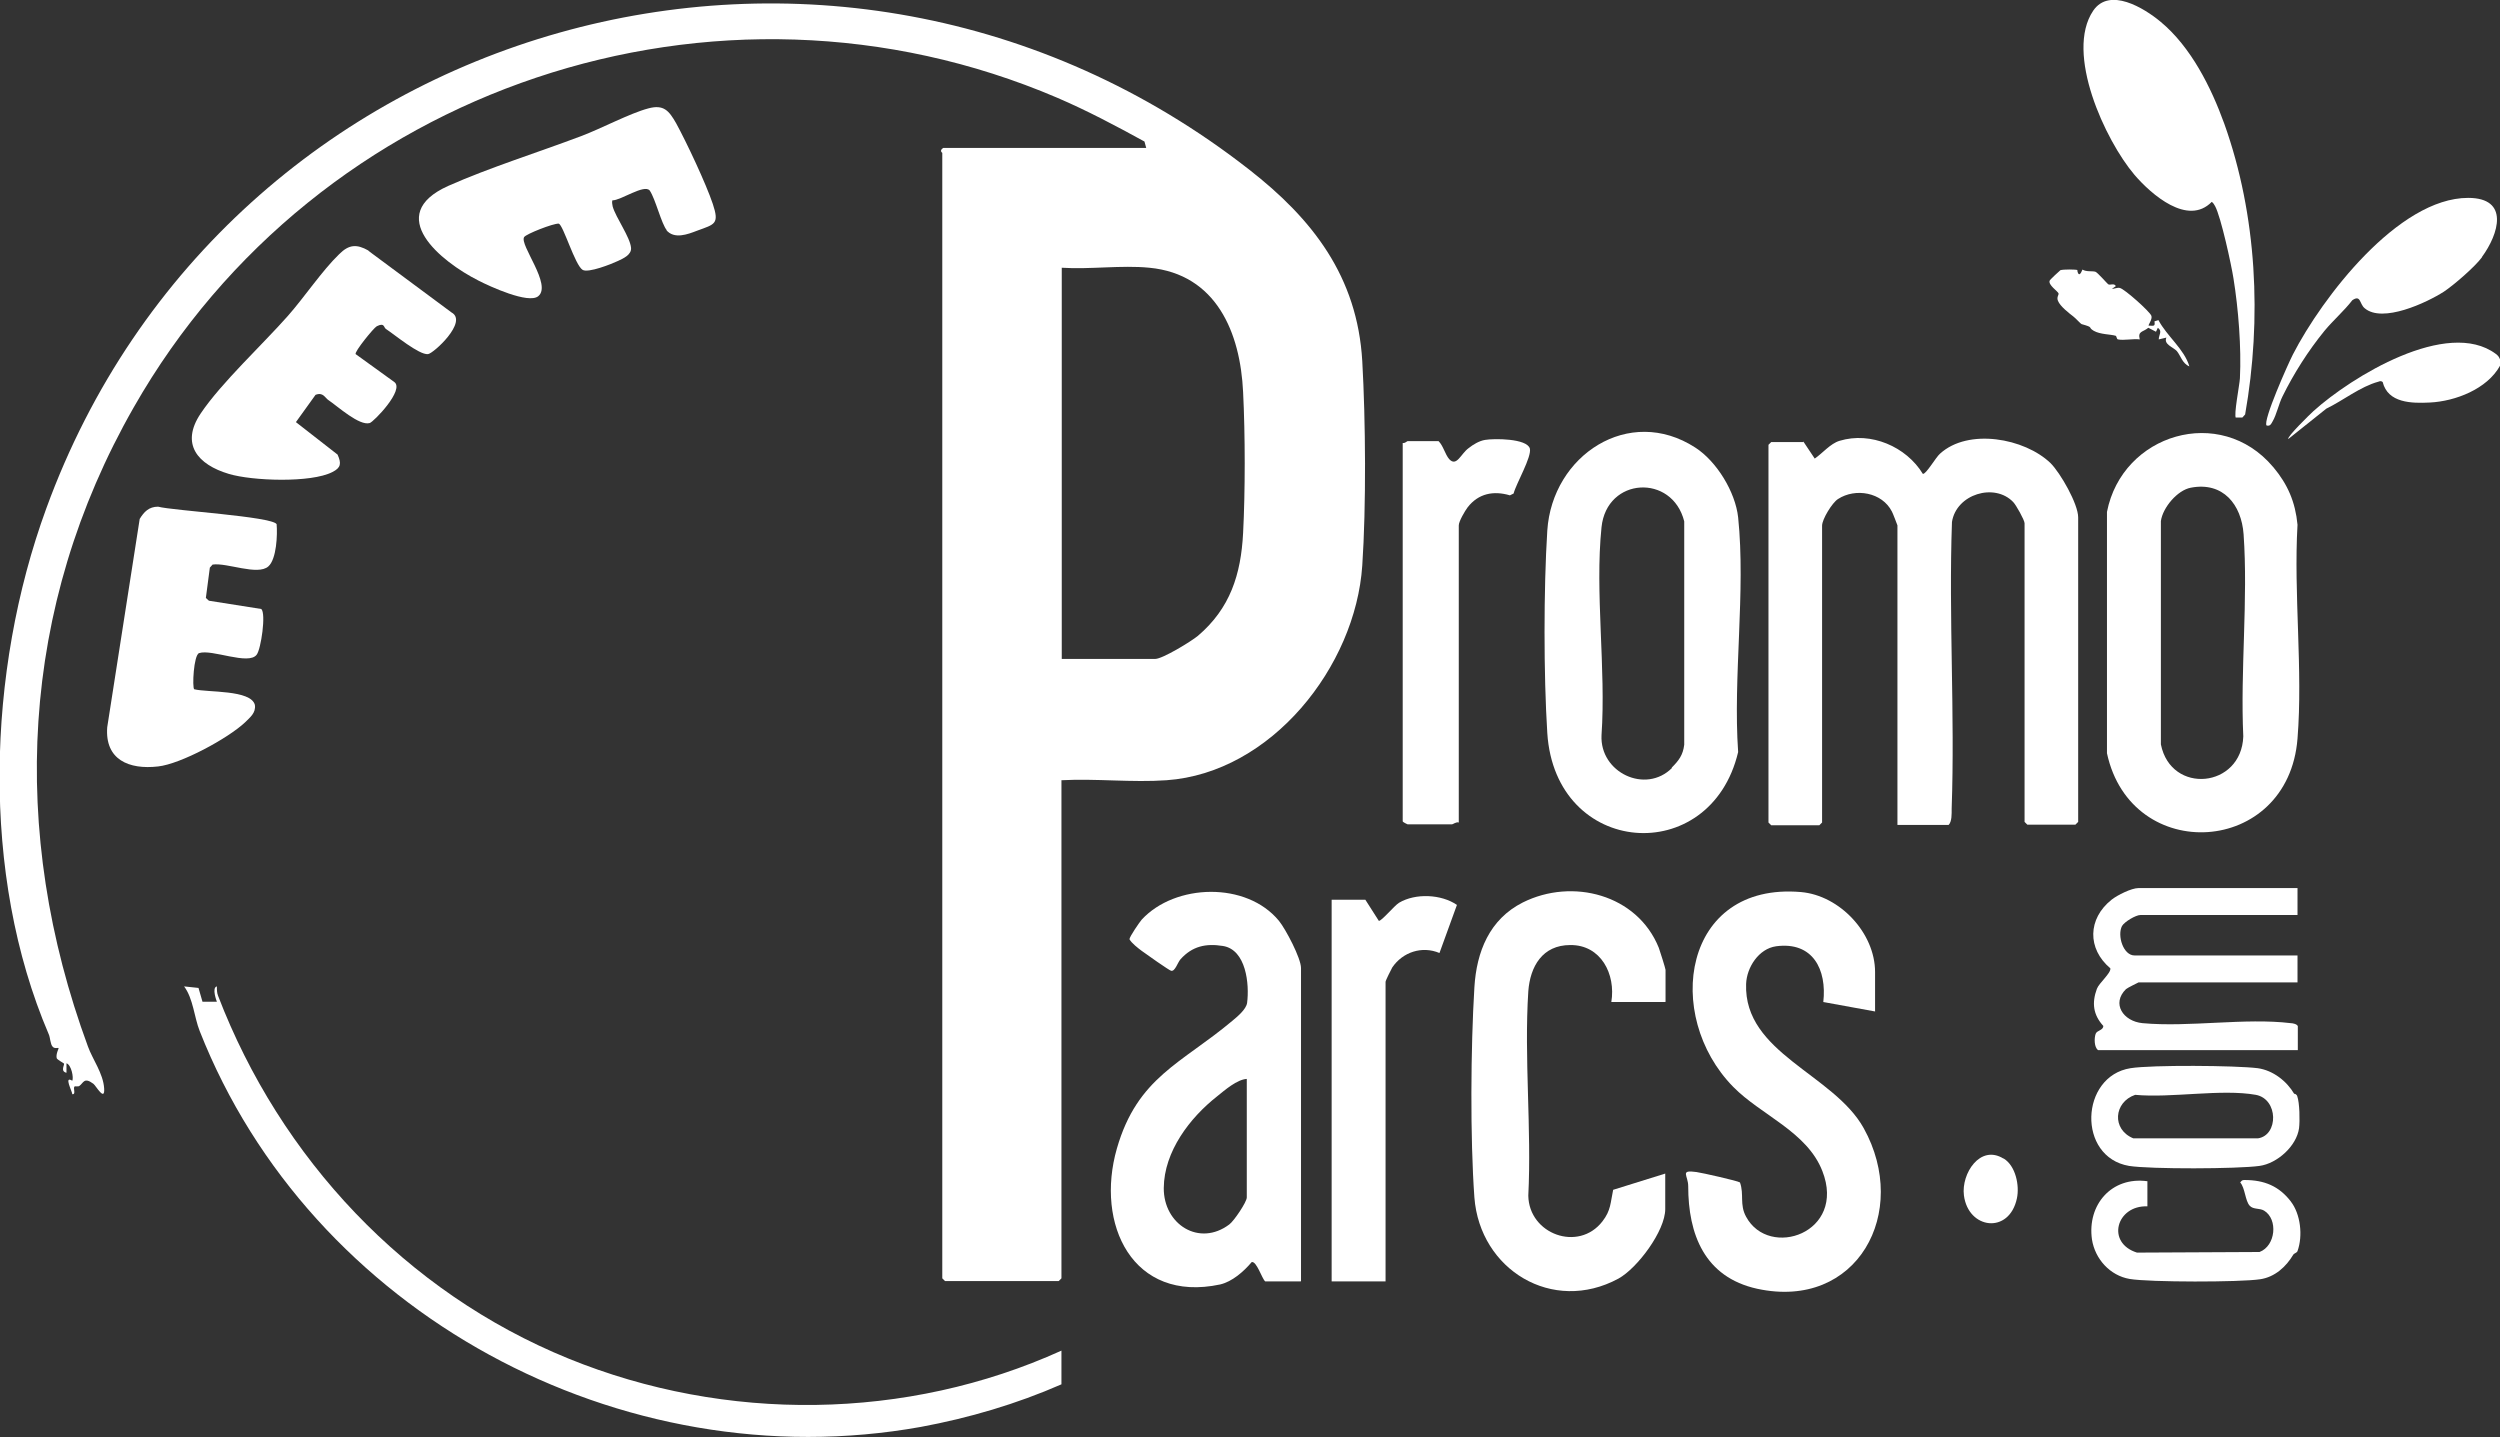 <?xml version="1.0" encoding="UTF-8"?>
<svg xmlns="http://www.w3.org/2000/svg" id="Calque_2" data-name="Calque 2" viewBox="0 0 81.61 46.91">
  <rect x="0" y="0" width="81.61" height="46.91" fill="#333333" stroke="none"/>
  <defs>
    <style>
      .cls-1 {
        fill: #fff;
      }
    </style>
  </defs>
  <g id="Calque_1-2" data-name="Calque 1">
    <g>
      <path class="cls-1" d="M81.61,11.94c-.42.76-1.46,1.16-2.29,1.2-.59.03-1.37.02-1.54-.67-.05-.04-.09-.03-.14-.01-.59.16-1.16.62-1.7.88l-1.24.99c-.06-.06.73-.83.82-.91,1.24-1.12,4.37-3.04,5.95-1.87.09.07.1.09.15.2v.19Z"></path>
      <path class="cls-1" d="M37.42,4.84l-.06-.22c-.93-.51-1.87-1.01-2.85-1.43C23.4-1.56,10.34,2.82,4.37,13.29.64,19.82.29,27.15,2.87,34.16c.15.42.5.88.53,1.37.03.45-.27-.09-.35-.15-.31-.23-.32-.03-.46.07-.04.03-.14,0-.16.02-.05.06.06.26-.07.25,0-.09-.29-.62,0-.44.05-.1-.03-.52-.19-.57v.31c-.21-.05-.06-.25-.08-.3,0-.01-.23-.13-.24-.18-.03-.15.08-.32.06-.33-.02-.01-.13.03-.19-.04-.08-.08-.08-.31-.13-.41-2.23-5.21-2.02-11.85-.08-17.16C7.36.55,27.2-5.07,40.77,5.53c2.08,1.62,3.54,3.5,3.7,6.26.11,1.94.13,4.74,0,6.67-.22,3.3-2.97,6.77-6.39,7.01-1.11.08-2.31-.06-3.43,0v16.26l-.09.09h-3.71l-.09-.09V4.99s-.11-.07.03-.16h6.64ZM37.52,8.74c-.91-.09-1.94.06-2.86,0v12.77h3.05c.24,0,1.17-.57,1.39-.75,1.06-.9,1.41-2.01,1.48-3.36s.07-3.2,0-4.6c-.09-1.94-.87-3.85-3.06-4.06Z"></path>
      <path class="cls-1" d="M58.86,14.4l.38.57c.25-.17.51-.49.81-.58,1.02-.31,2.18.19,2.72,1.08.11.01.42-.54.56-.66.92-.84,2.76-.51,3.61.31.32.32.9,1.33.9,1.77v9.94l-.09.09h-1.57l-.09-.09v-9.75c0-.1-.28-.6-.37-.69-.61-.64-1.86-.26-2,.65-.11,3.1.1,6.26-.01,9.36,0,.17.01.42-.1.53h-1.67v-9.78s-.15-.4-.18-.45c-.32-.63-1.19-.78-1.76-.41-.19.12-.52.66-.52.87v9.69l-.09.09h-1.57l-.09-.09v-12.33l.09-.09h1.07Z"></path>
      <path class="cls-1" d="M74.21,15.25c.47.56.72,1.14.79,1.88-.13,2.27.18,4.74,0,6.98-.3,3.84-5.43,4.14-6.22.48v-7.88c.5-2.55,3.7-3.51,5.42-1.47ZM71.52,15.92c-.44.08-.92.65-.98,1.09v7.29c.33,1.65,2.63,1.43,2.69-.26-.1-2.15.16-4.47.01-6.6-.07-.97-.67-1.72-1.72-1.52Z"></path>
      <path class="cls-1" d="M55.34,14.61c.7.45,1.31,1.45,1.4,2.28.25,2.41-.17,5.21,0,7.66-.9,3.8-5.97,3.43-6.23-.62-.12-1.9-.12-4.71,0-6.61.16-2.46,2.67-4.11,4.83-2.71ZM54.57,25.06c.23-.23.37-.41.41-.75v-7.29c-.39-1.56-2.53-1.45-2.7.19-.22,2.13.15,4.62,0,6.79-.06,1.22,1.44,1.93,2.3,1.07Z"></path>
      <path class="cls-1" d="M42.46,41.83h-1.16c-.11-.1-.28-.67-.44-.63-.26.31-.64.64-1.03.73-2.86.61-4.08-1.97-3.37-4.44.67-2.33,2.12-2.78,3.76-4.16.17-.14.46-.38.49-.59.08-.61-.03-1.74-.79-1.86-.56-.09-1,.01-1.38.43-.1.11-.18.41-.31.38-.06-.01-.84-.56-.96-.65s-.33-.25-.4-.38c0-.08.33-.56.4-.64,1.09-1.18,3.42-1.25,4.48.04.22.27.72,1.22.72,1.54v10.22ZM40.7,35.22c-.32.02-.71.36-.97.57-.89.7-1.73,1.8-1.74,2.99s1.16,1.93,2.14,1.19c.15-.11.57-.73.57-.88v-3.87Z"></path>
      <path class="cls-1" d="M61.22,33.02l-1.7-.31c.12-1.06-.34-1.98-1.54-1.82-.57.08-.96.69-.98,1.23-.08,2.26,2.86,2.94,3.84,4.71,1.52,2.74-.21,5.95-3.48,5.24-1.72-.38-2.25-1.78-2.25-3.35,0-.35-.29-.54.27-.46.16.02,1.36.29,1.42.34.14.39-.02.72.2,1.12.75,1.39,3.28.53,2.49-1.49-.5-1.29-2.01-1.83-2.91-2.75-2.29-2.33-1.65-6.69,2.21-6.36,1.27.11,2.42,1.34,2.42,2.61v1.29Z"></path>
      <path class="cls-1" d="M54.36,32.71h-1.76c.15-.91-.34-1.87-1.34-1.86-.91,0-1.31.7-1.37,1.51-.14,2.17.11,4.49,0,6.67.02,1.26,1.64,1.85,2.42.84.28-.36.26-.61.35-1.03l1.7-.53v1.16c0,.71-.91,1.93-1.53,2.27-2.15,1.16-4.52-.29-4.7-2.65-.14-1.95-.12-4.89,0-6.86.07-1.16.49-2.22,1.58-2.77,1.62-.81,3.74-.26,4.44,1.48.03.08.22.68.22.72v1.04Z"></path>
      <path class="cls-1" d="M34.65,45.19c-1.46.64-3.02,1.1-4.59,1.39-9.8,1.76-19.92-3.73-23.54-12.92-.18-.45-.21-1.06-.51-1.46l.47.05.13.45h.47s-.18-.46,0-.5c0,.11,0,.21.04.31,2.03,5.29,6.11,9.67,11.44,11.84,5.13,2.09,11.04,2.03,16.09-.26v1.1Z"></path>
      <path class="cls-1" d="M9.03,17.11c.03.34,0,1.14-.27,1.38-.35.31-1.35-.13-1.82-.06l-.09.1-.13.99.1.09,1.71.27c.16.15-.01,1.31-.15,1.49-.26.36-1.47-.19-1.88-.05-.18.06-.23,1.13-.16,1.18.43.11,1.85.01,1.98.51.04.26-.16.41-.32.57-.55.52-2.1,1.36-2.84,1.44-.95.11-1.74-.22-1.66-1.28l1.06-6.8c.14-.23.3-.4.6-.4.49.13,3.71.32,3.87.57Z"></path>
      <path class="cls-1" d="M12.03,8.19l2.71,2.01c.55.3-.6,1.35-.77,1.36-.29.03-1.08-.63-1.37-.82-.08-.05-.04-.22-.3-.09-.1.05-.74.84-.69.91l1.26.91c.35.25-.67,1.3-.8,1.34-.34.1-1.04-.54-1.35-.75-.11-.07-.17-.27-.42-.17l-.64.89,1.36,1.06c.13.29.11.43-.17.57-.7.36-2.62.29-3.38.06-1.01-.3-1.59-.97-.92-1.97s2.03-2.26,2.85-3.19c.53-.6,1.12-1.48,1.67-2.01.32-.32.57-.34.96-.12Z"></path>
      <path class="cls-1" d="M21.77,7.52c-.18-.21-.37-1.02-.56-1.3-.18-.22-.95.33-1.22.32-.02.07,0,.13.01.2.1.36.57,1,.6,1.35.02.23-.26.35-.43.43-.21.1-.97.4-1.15.29-.25-.15-.63-1.46-.78-1.51-.18-.01-1.07.34-1.13.44-.16.25.92,1.56.46,1.93-.32.26-1.58-.32-1.95-.51-1.23-.62-3.1-2.14-.99-3.09,1.35-.6,2.95-1.1,4.35-1.63.64-.24,1.58-.74,2.18-.9.51-.14.68.08.91.48.34.62.98,1.98,1.2,2.64s.06.66-.51.87c-.31.12-.75.29-1.01-.02Z"></path>
      <path class="cls-1" d="M72.99,13.64c-.08-.07.12-1.09.13-1.29.05-1-.05-2.27-.21-3.26-.07-.45-.41-2.01-.6-2.36-.03-.05-.06-.11-.11-.14-.78.8-1.97-.24-2.52-.88-.96-1.13-2.28-3.98-1.35-5.36.53-.78,1.66-.09,2.2.36.99.82,1.65,2.14,2.08,3.33,1.07,2.99,1.23,6.37.68,9.49l-.09.1h-.21Z"></path>
      <path class="cls-1" d="M47.62,26.85c-.08-.03-.19.06-.22.06h-1.45s-.16-.07-.16-.1v-12.35c.07.02.14-.06.16-.06h1.01c.16.16.21.43.35.59.24.26.38-.18.63-.36.15-.12.35-.24.54-.27.29-.05,1.36-.05,1.46.28.07.27-.45,1.15-.53,1.47l-.12.06c-.54-.16-1.03-.06-1.38.39-.09.12-.29.46-.29.59v9.72Z"></path>
      <path class="cls-1" d="M44.57,29.37l.44.69c.08.02.51-.5.66-.59.54-.32,1.38-.28,1.89.07l-.57,1.57c-.57-.24-1.2-.03-1.54.47-.04.07-.22.43-.22.47v9.78h-1.76v-12.46h1.1Z"></path>
      <path class="cls-1" d="M75,28.99v.88h-5.13c-.15,0-.52.22-.6.36-.16.31.04.96.41.96h5.32v.88h-5.19s-.37.18-.41.22c-.48.47-.09,1.05.54,1.11,1.52.14,3.35-.18,4.84,0,.06,0,.21.03.23.1v.78h-6.52c-.13-.09-.13-.39-.08-.53.04-.12.25-.11.25-.26-.33-.36-.38-.75-.21-1.21.07-.19.47-.52.44-.67-.76-.64-.74-1.62.04-2.24.19-.15.65-.38.88-.38h5.19Z"></path>
      <path class="cls-1" d="M81.02,8.4c-.23.31-.91.9-1.24,1.12-.56.36-2.01,1.04-2.59.54-.17-.14-.12-.45-.4-.26-.27.35-.62.65-.91,1-.53.65-1,1.39-1.37,2.14-.12.24-.2.61-.32.81-.05.09-.08.17-.2.14-.13-.15.71-2.03.86-2.32.95-1.85,3.44-5.11,5.72-5.11,1.36,0,1,1.18.45,1.93Z"></path>
      <path class="cls-1" d="M74.9,35.7s.07.02.09.08c.08.22.09.81.06,1.05-.08.58-.71,1.15-1.29,1.23-.71.1-3.57.11-4.26,0-1.7-.29-1.6-2.93.05-3.19.69-.11,3.43-.09,4.15,0,.5.07.95.42,1.2.85ZM69.7,35.74c-.7.24-.77,1.13-.06,1.42h4.07c.67-.1.67-1.28-.07-1.42-1.12-.2-2.76.11-3.94,0Z"></path>
      <path class="cls-1" d="M74.78,39.22c.32.41.4,1.12.22,1.62-.02.06-.11.07-.14.12-.23.39-.6.73-1.08.8-.65.1-3.62.1-4.26-.01s-1.13-.65-1.23-1.29c-.16-1.13.64-2.06,1.81-1.9v.82c-1.01-.04-1.36,1.19-.34,1.51l4-.02c.53-.2.61-1.07.15-1.35-.15-.09-.35-.03-.47-.16-.15-.16-.15-.58-.31-.76.05-.06.06-.08.14-.08.65,0,1.13.2,1.52.71Z"></path>
      <path class="cls-1" d="M67.81,8.82s.04.31.17-.02c.13.08.31.04.42.07.07.02.38.38.42.41.07.04.19-.05.25.06l-.13.09c.09,0,.17-.05.26-.03.15.03.98.77,1.03.91.04.11-.11.3-.09.32.16,0,.22.04.19-.14l.13-.04c.28.53.84.94,1.01,1.51-.23-.09-.29-.36-.41-.5-.12-.13-.44-.22-.34-.44l-.25.06c0-.15.13-.27-.03-.38l-.06.13-.25-.13c-.18.15-.35.1-.28.38-.21-.03-.52.04-.71,0-.05-.01-.04-.11-.08-.12-.17-.05-.5-.04-.71-.16-.22-.13.03-.1-.4-.22-.02,0-.2-.2-.27-.25-.13-.1-.43-.33-.5-.51-.05-.12.03-.19.02-.24-.02-.07-.35-.28-.29-.42,0-.02.33-.33.35-.34.09-.03.52-.03.57,0Z"></path>
      <path class="cls-1" d="M65.41,37.82c.39.24.52.88.43,1.3-.25,1.18-1.59,1.01-1.73-.1-.09-.71.53-1.67,1.29-1.2Z"></path>
    </g>
  </g>
</svg>
